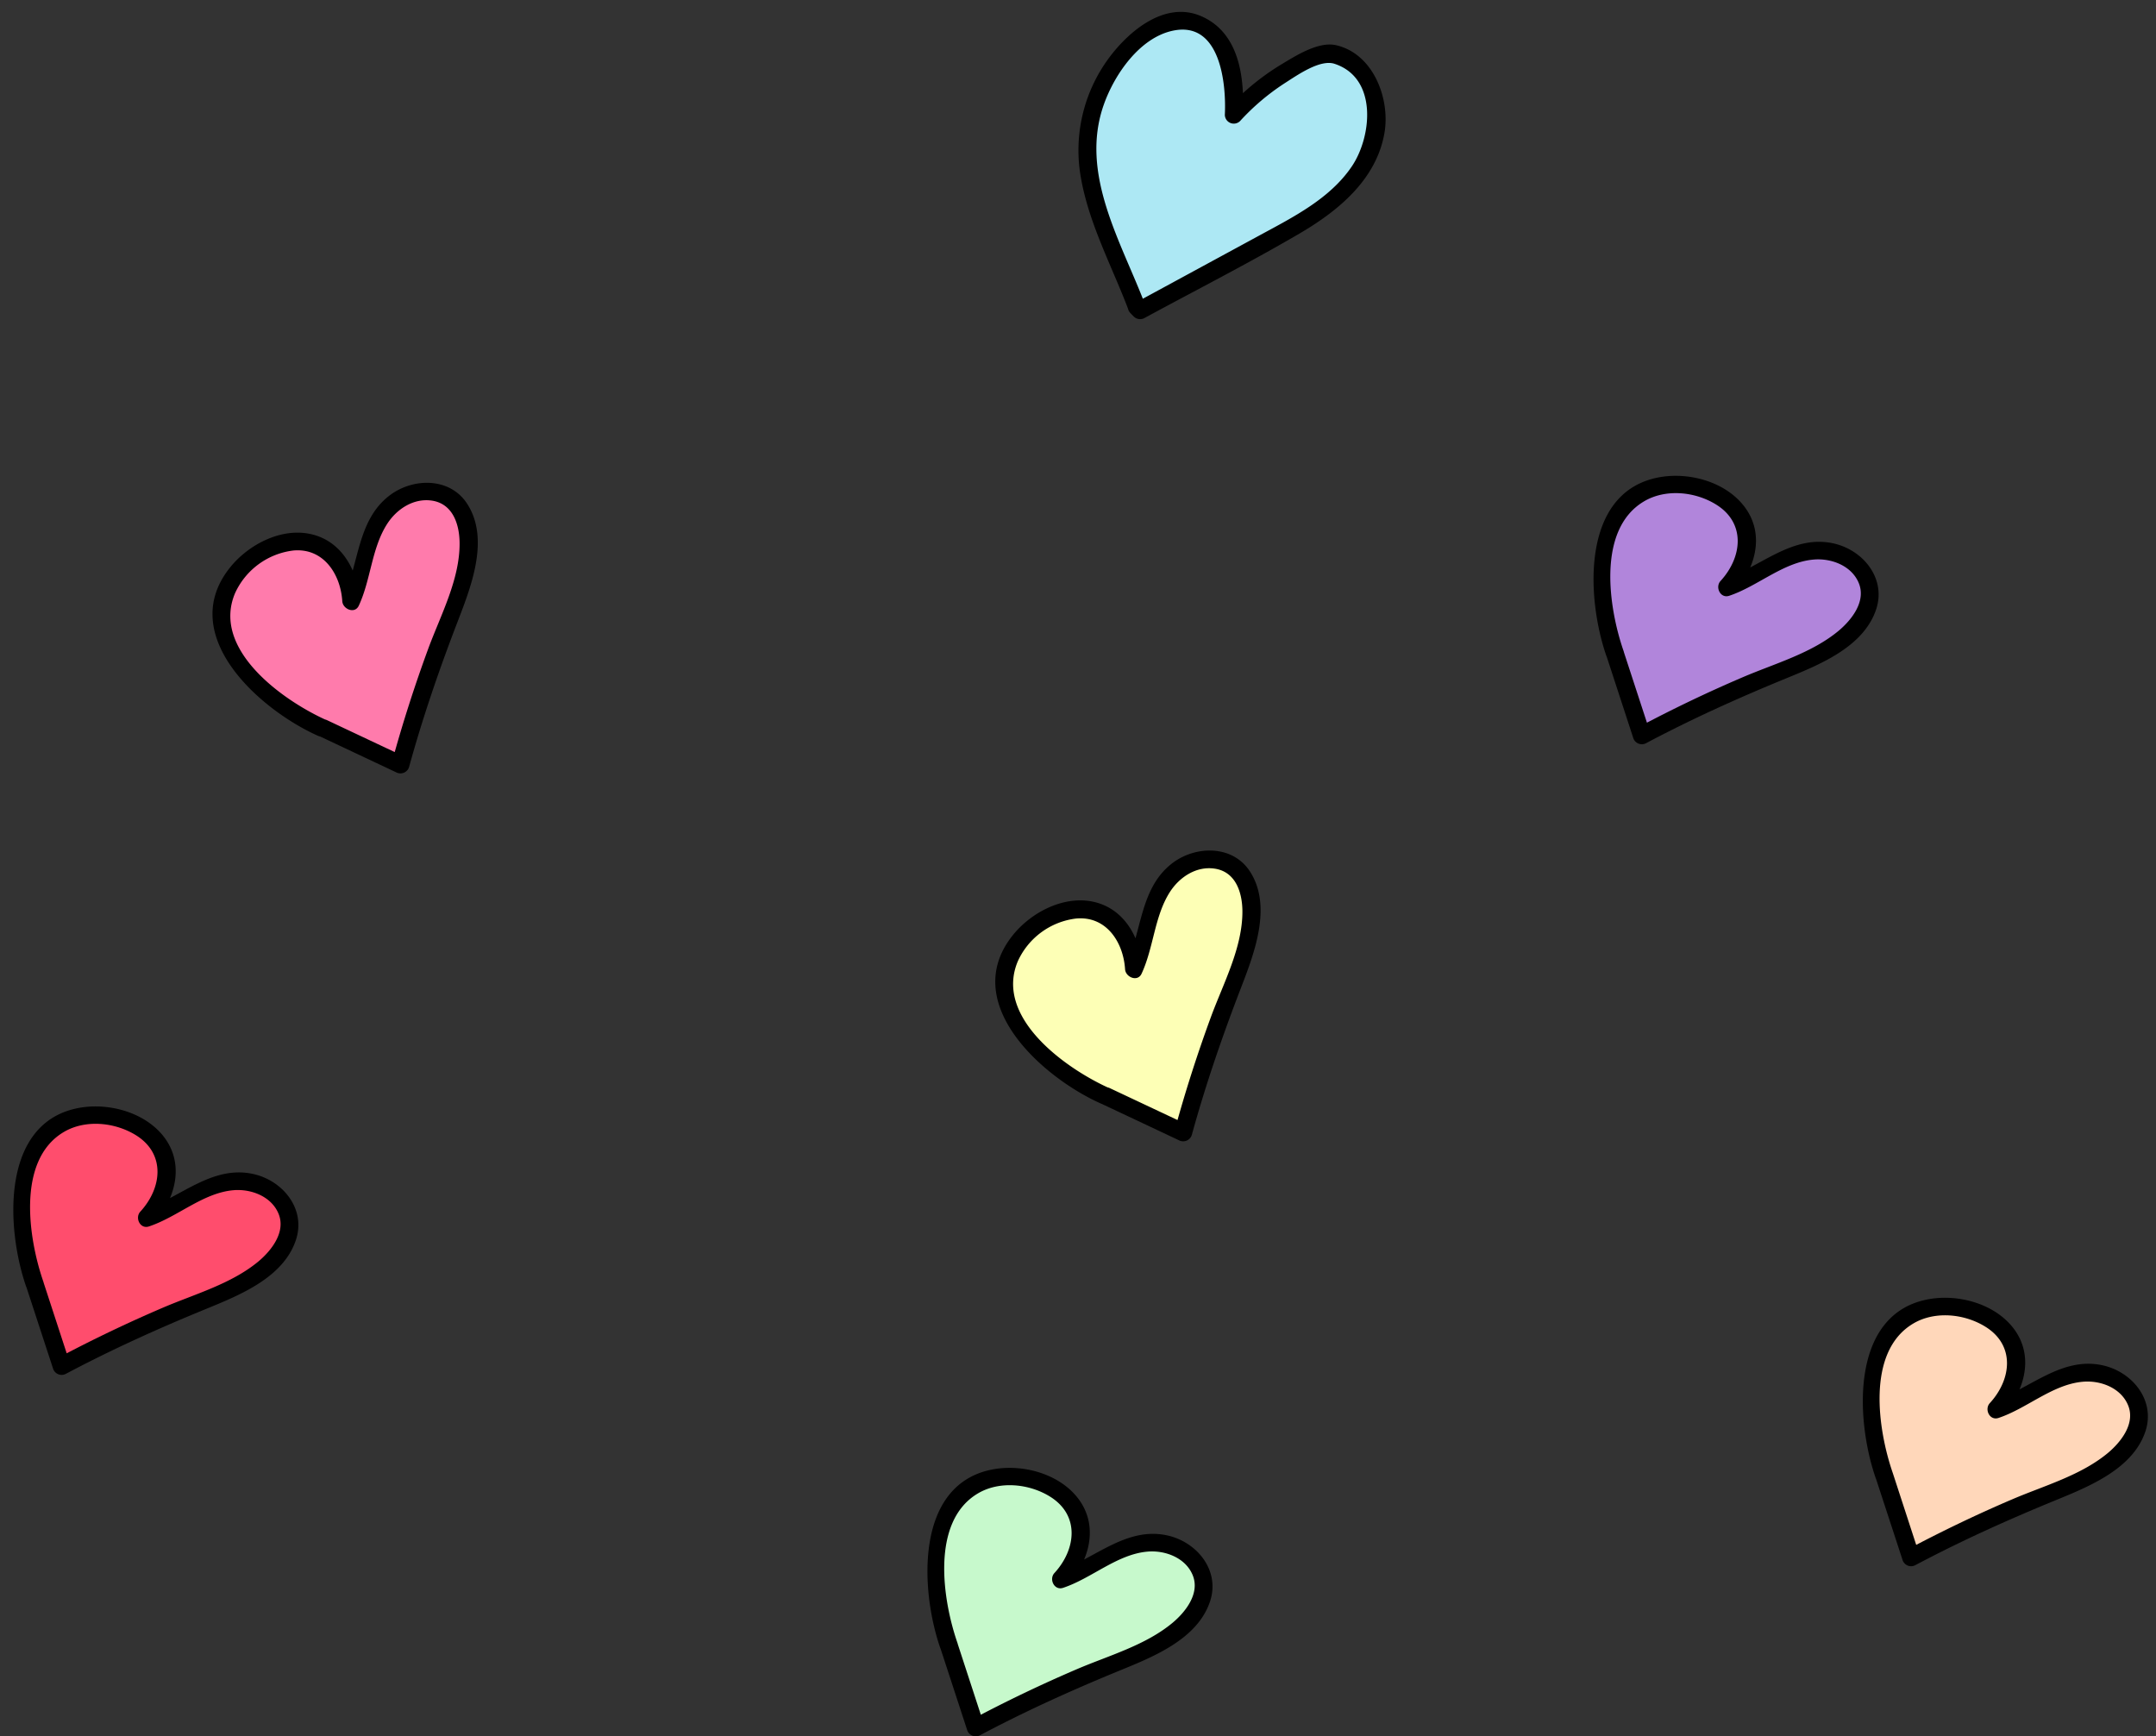 <?xml version="1.0" encoding="UTF-8"?><svg xmlns="http://www.w3.org/2000/svg" xmlns:xlink="http://www.w3.org/1999/xlink" data-name="Слой 1" height="479.6" preserveAspectRatio="xMidYMid meet" version="1.0" viewBox="-3.7 -3.3 595.5 479.6" width="595.5" zoomAndPan="magnify"><rect x="-3.7" y="-3.3" width="595.5" height="479.6" fill="#333333" stroke="none"/><g id="change1_1"><path d="M610.21,792.58a56.61,56.61,0,0,1-2.89-27.8c1-7,4.28-14.69,12.74-17.74,8.68-3.13,20,.54,24.38,7s2.37,14.54-3.34,20.33c9.51-2.87,16.71-11,26.91-10.11,7.24.6,12.54,6.12,12.63,11.54s-4,10.5-9.42,14.16-12,6.16-18.34,8.76A381.12,381.12,0,0,0,617.6,815.2Z" fill="#c7f9cc" transform="translate(-351.82 -341.41)"/></g><g id="change2_1"><path d="M612.58,791.92c-4.08-11.72-7.46-33.38,5.5-41.23,6-3.65,14.3-2.82,20.14.84,8.2,5.15,7.11,14.56,1.14,21.06-1.56,1.7-.05,4.9,2.39,4.09,7.86-2.6,14.9-9.26,23.29-10,4.92-.44,10.62,1.72,12.55,6.6s-1.85,9.9-5.53,13c-7.48,6.27-17.65,9.08-26.48,12.86q-14.9,6.38-29.21,14l3.6,1.47-7.39-22.63c-1-3-5.72-1.7-4.73,1.31l7.39,22.62a2.49,2.49,0,0,0,3.6,1.47c12.59-6.68,25.51-12.51,38.69-17.91,9.23-3.78,21.32-8.62,24.8-19,2.9-8.66-3.73-16.67-12.15-18.34-11.24-2.23-19.8,6.61-29.73,9.91l2.38,4.09c6.12-6.65,9-16.47,3-24.24-5.19-6.68-15-9.37-23.07-8-22.18,3.78-20.43,33.58-14.93,49.41C608.88,796.19,613.61,794.92,612.58,791.92Z" transform="translate(-351.82 -341.41)"/></g><g id="change3_1"><path d="M794.19,518.56a56.7,56.7,0,0,1-2.89-27.8c1-7,4.28-14.68,12.75-17.74,8.67-3.13,20,.54,24.37,7s2.37,14.54-3.34,20.33c9.51-2.87,16.72-11,26.91-10.11,7.24.6,12.54,6.11,12.63,11.54s-4,10.5-9.41,14.16-12,6.15-18.35,8.76a378.48,378.48,0,0,0-35.28,16.52Z" fill="#b185db" transform="translate(-351.82 -341.41)"/></g><g id="change2_2"><path d="M796.56,517.91c-4.08-11.72-7.46-33.38,5.5-41.23,6-3.66,14.3-2.83,20.14.84,8.2,5.14,7.11,14.56,1.15,21.05-1.57,1.7-.06,4.91,2.38,4.1,7.86-2.61,14.9-9.26,23.29-10,4.92-.45,10.62,1.71,12.55,6.6s-1.85,9.89-5.53,13c-7.48,6.26-17.64,9.08-26.48,12.86q-14.89,6.36-29.21,14l3.6,1.46-7.39-22.62c-1-3-5.71-1.71-4.73,1.3l7.39,22.63a2.49,2.49,0,0,0,3.6,1.46c12.59-6.68,25.51-12.5,38.69-17.9,9.23-3.79,21.32-8.63,24.8-19,2.9-8.66-3.73-16.67-12.15-18.34-11.24-2.24-19.8,6.61-29.73,9.9l2.38,4.1c6.12-6.66,9.05-16.48,3-24.24-5.19-6.68-15-9.37-23.07-8-22.18,3.77-20.43,33.57-14.93,49.4C792.86,522.17,797.6,520.9,796.56,517.91Z" transform="translate(-351.82 -341.41)"/></g><g id="change4_1"><path d="M868.57,745.6a56.59,56.59,0,0,1-2.9-27.8c1-7,4.28-14.68,12.75-17.74,8.68-3.13,20,.54,24.37,7s2.38,14.54-3.34,20.33c9.51-2.87,16.72-11,26.92-10.11,7.24.6,12.54,6.11,12.63,11.54s-4,10.5-9.42,14.16-12,6.15-18.35,8.76A375.81,375.81,0,0,0,876,768.23Z" fill="#ffd7ba" transform="translate(-351.82 -341.41)"/></g><g id="change2_3"><path d="M870.93,745c-4.07-11.72-7.46-33.38,5.5-41.23,6-3.66,14.3-2.83,20.15.84,8.2,5.14,7.11,14.56,1.14,21.05-1.56,1.7-.06,4.91,2.39,4.1,7.86-2.61,14.9-9.26,23.28-10,4.93-.45,10.62,1.71,12.56,6.6s-1.86,9.89-5.53,13c-7.49,6.27-17.65,9.08-26.48,12.86-9.94,4.24-19.67,8.93-29.22,14l3.6,1.46L870.93,745c-1-3-5.71-1.71-4.73,1.3l7.4,22.63a2.48,2.48,0,0,0,3.6,1.46c12.58-6.68,25.51-12.5,38.69-17.9,9.23-3.79,21.32-8.63,24.8-19,2.89-8.66-3.73-16.67-12.15-18.34-11.24-2.24-19.81,6.61-29.74,9.9l2.39,4.1c6.12-6.66,9-16.48,3-24.24-5.19-6.68-15-9.37-23.08-8-22.17,3.77-20.42,33.57-14.93,49.4C867.23,749.22,872,747.94,870.93,745Z" transform="translate(-351.82 -341.41)"/></g><g id="change5_1"><path d="M437.2,539.2a56.68,56.68,0,0,1-22.21-17c-4.36-5.54-7.75-13.19-4.16-21.45,3.68-8.46,14.13-14.2,21.78-13s12.2,8.25,12.5,16.37c4.43-8.88,3.5-19.67,11.11-26.51,5.4-4.86,13-4.93,17.06-1.27s4.87,10.14,3.84,16.56-3.73,12.93-6.21,19.36a377.07,377.07,0,0,0-12.18,37Z" fill="#ff7bac" transform="translate(-351.82 -341.41)"/></g><g id="change2_4"><path d="M438.44,537.08c-12-5.36-32-19.49-25.4-35.12a20.36,20.36,0,0,1,16.15-11.8c8.34-.73,13,6.59,13.47,14,.14,2.2,3.45,3.63,4.56,1.24,3.35-7.19,3.53-15.9,7.84-22.59,2.67-4.15,7.37-7.21,12.45-6.41,5.74.92,7.53,6.61,7.55,11.76.06,10-5.22,19.84-8.61,29q-5.71,15.51-10.08,31.47l3.6-1.46-21.53-10.15c-2.84-1.33-5.33,2.89-2.48,4.24l21.53,10.14A2.5,2.5,0,0,0,461.1,550c3.78-13.76,8.41-27.2,13.54-40.51,3.67-9.55,8.76-22.61,2.5-32.25-4.76-7.35-15-7.21-21.47-2.24-8.87,6.82-8.32,18.62-12.68,28l4.57,1.23c-.58-8.58-5.15-17.12-14.3-18.74-8-1.42-16.66,3.21-21.58,9.34-15.06,18.73,8.16,39.32,24.28,46.52C438.82,542.59,441.32,538.37,438.44,537.08Z" transform="translate(-351.82 -341.41)"/></g><g id="change6_1"><path d="M653.41,640.85a56.61,56.61,0,0,1-22.21-17c-4.36-5.53-7.75-13.18-4.16-21.44,3.68-8.46,14.13-14.21,21.78-13s12.2,8.25,12.5,16.38c4.44-8.89,3.5-19.68,11.11-26.52,5.4-4.85,13.05-4.92,17.06-1.27s4.87,10.14,3.84,16.57-3.73,12.92-6.21,19.36a376.19,376.19,0,0,0-12.18,37Z" fill="#fdffb6" transform="translate(-351.82 -341.41)"/></g><g id="change2_5"><path d="M654.65,638.73c-12-5.36-32-19.49-25.4-35.12a20.34,20.34,0,0,1,16.15-11.8c8.34-.73,13,6.59,13.47,14,.14,2.2,3.45,3.63,4.56,1.24,3.35-7.19,3.54-15.9,7.84-22.59,2.67-4.15,7.37-7.22,12.45-6.41,5.74.91,7.53,6.61,7.56,11.75.05,10-5.23,19.85-8.62,29q-5.71,15.51-10.08,31.47l3.6-1.47-21.53-10.14c-2.84-1.34-5.33,2.89-2.48,4.23l21.54,10.15a2.5,2.5,0,0,0,3.6-1.47c3.78-13.76,8.41-27.2,13.54-40.52,3.67-9.54,8.76-22.6,2.51-32.24-4.77-7.35-15-7.21-21.48-2.25-8.87,6.83-8.32,18.62-12.68,28l4.57,1.24c-.58-8.58-5.15-17.12-14.3-18.74-8-1.42-16.66,3.2-21.58,9.33-15.06,18.74,8.16,39.32,24.28,46.52C655,644.24,657.53,640,654.65,638.73Z" transform="translate(-351.82 -341.41)"/></g><g id="change7_1"><path d="M357.73,692.76a56.62,56.62,0,0,1-2.9-27.8c1-7,4.28-14.69,12.75-17.74,8.68-3.13,20,.54,24.37,6.95s2.37,14.54-3.34,20.33c9.51-2.87,16.72-11,26.92-10.11,7.24.6,12.54,6.12,12.63,11.55s-4,10.49-9.42,14.15-12,6.16-18.35,8.76a380.93,380.93,0,0,0-35.27,16.53Z" fill="#ff4d6d" transform="translate(-351.82 -341.41)"/></g><g id="change2_6"><path d="M360.09,692.1c-4.07-11.72-7.46-33.38,5.5-41.23,6-3.65,14.3-2.82,20.15.84,8.19,5.15,7.11,14.57,1.14,21.06-1.56,1.7-.06,4.91,2.38,4.09,7.87-2.6,14.91-9.26,23.29-10,4.93-.44,10.62,1.72,12.55,6.6s-1.85,9.9-5.52,13c-7.49,6.26-17.65,9.07-26.49,12.85q-14.89,6.38-29.21,14l3.6,1.47-7.39-22.63c-1-3-5.71-1.7-4.73,1.31l7.4,22.62a2.49,2.49,0,0,0,3.6,1.47c12.58-6.68,25.51-12.51,38.69-17.91,9.22-3.78,21.32-8.62,24.79-19,2.9-8.66-3.72-16.67-12.14-18.34-11.24-2.23-19.81,6.61-29.74,9.91l2.39,4.09c6.11-6.65,9-16.47,3-24.24-5.19-6.68-15-9.37-23.08-8-22.17,3.78-20.43,33.58-14.93,49.41C356.39,696.37,361.13,695.1,360.09,692.1Z" transform="translate(-351.82 -341.41)"/></g><g id="change8_1"><path d="M662.05,422.9c-4.61-12.34-10.57-23.28-13-36.22a40.23,40.23,0,0,1,14.14-38.19c3.41-2.72,7.55-4.93,11.89-4.63,5.46.38,10,4.76,12.07,9.83s2.09,10.7,1.78,16.16A61.33,61.33,0,0,1,714,353a4,4,0,0,1,2.45,0,16.79,16.79,0,0,1,9.35,7.74c1.8,3.61,3.22,6.86,2.42,12.72a28.36,28.36,0,0,1-5.51,13.13c-6.14,8.13-15.08,13-23.86,17.78L663,423.86Z" fill="#ade8f4" transform="translate(-351.82 -341.41)"/></g><g id="change2_7"><path d="M664.41,422.25C657.78,404.81,646.24,386.13,653,367c2.94-8.34,9.94-18.54,19.16-20.43,13-2.68,14.7,14.6,14.27,23.27a2.47,2.47,0,0,0,4.18,1.73,63.3,63.3,0,0,1,12.26-10.42c3.43-2.18,9.8-6.74,13.85-5.42,12,3.93,10.31,20.13,4.8,28.31-6.06,9-16.35,14.11-25.61,19.14l-34.17,18.55,3,.39-.93-1c-2.19-2.27-5.66,1.2-3.46,3.47l.92.95a2.51,2.51,0,0,0,3,.39c14.26-7.74,28.79-15.13,42.79-23.32,10.69-6.26,21.2-14.86,23.45-27.75,1.63-9.39-3-21.88-13.34-24.26-5-1.14-11.36,3.05-15.45,5.49a67.33,67.33,0,0,0-14.52,12l4.19,1.74c.51-10.12-.86-22.62-11.46-27.24-10.16-4.43-20.35,4.33-25.92,12.09a42.84,42.84,0,0,0-7.65,30.53c1.87,13.47,8.61,25.76,13.39,38.32C660.8,426.48,665.54,425.21,664.41,422.25Z" transform="translate(-351.82 -341.41)"/></g></svg>
